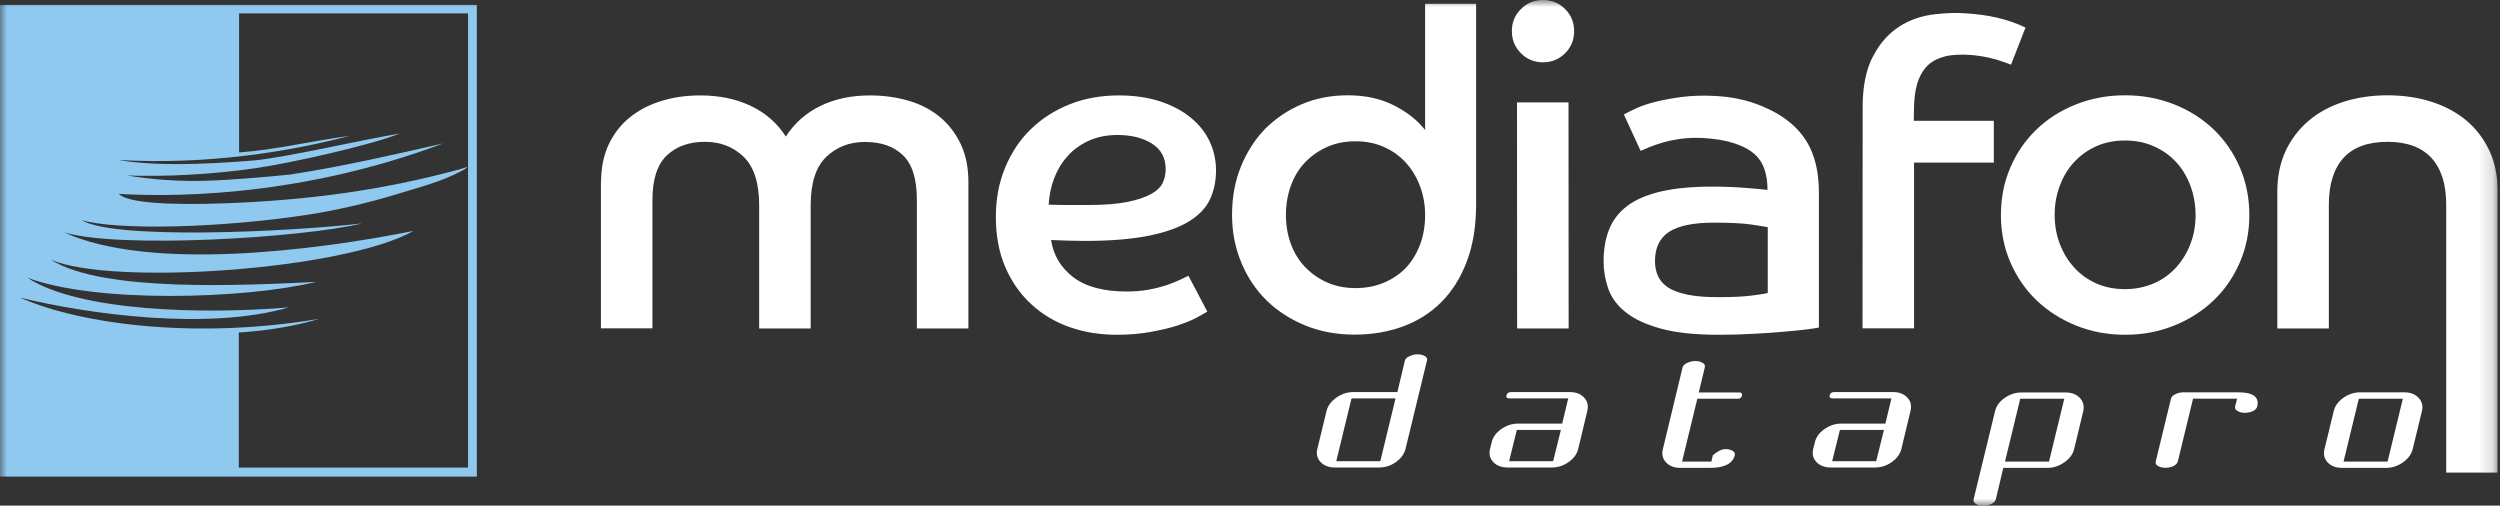 <?xml version="1.0" encoding="utf-8"?>
<svg width="178" height="36" viewBox="0 0 178 36" fill="none" xmlns="http://www.w3.org/2000/svg">
<rect x="0" y="0" width="178" height="36" fill="#333333" stroke="none"/>
<g clip-path="url(#clip0_1819_2782)">
<mask id="mask0_1819_2782" style="mask-type:luminance" maskUnits="userSpaceOnUse" x="0" y="0" width="178" height="36">
<path d="M177.838 0H0V36H177.838V0Z" fill="white"/>
</mask>
<g mask="url(#mask0_1819_2782)">
<path d="M162.145 13.634C162.145 12.568 162.342 11.604 162.735 10.752C163.128 9.91 163.68 9.19 164.372 8.6C165.065 8.01 165.898 7.561 166.852 7.252C167.807 6.944 168.855 6.785 169.987 6.785C171.119 6.785 172.177 6.944 173.141 7.252C174.105 7.561 174.938 8.02 175.63 8.6C176.322 9.19 176.865 9.91 177.258 10.752C177.642 11.604 177.838 12.558 177.838 13.634V33.651H174.17V14.57C174.17 13.111 173.815 12.006 173.113 11.239C172.411 10.481 171.363 10.097 169.997 10.097C168.602 10.097 167.554 10.481 166.862 11.239C166.169 11.997 165.814 13.111 165.814 14.57V23.386H162.145V13.634ZM151.309 20.587C150.56 20.587 149.877 20.456 149.269 20.185C148.66 19.914 148.127 19.539 147.697 19.062C147.257 18.585 146.91 18.023 146.667 17.387C146.424 16.76 146.293 16.068 146.293 15.31C146.293 14.561 146.414 13.859 146.667 13.204C146.91 12.549 147.257 11.988 147.697 11.52C148.136 11.052 148.66 10.677 149.269 10.406C149.877 10.135 150.56 10.004 151.309 10.004C152.039 10.004 152.712 10.135 153.33 10.406C153.948 10.677 154.481 11.042 154.921 11.52C155.361 11.988 155.707 12.558 155.95 13.204C156.194 13.859 156.325 14.561 156.325 15.31C156.325 16.058 156.203 16.751 155.95 17.387C155.707 18.023 155.361 18.576 154.921 19.062C154.481 19.539 153.948 19.923 153.33 20.185C152.712 20.447 152.029 20.587 151.309 20.587ZM151.309 6.785C150.064 6.785 148.904 7 147.818 7.43C146.733 7.861 145.797 8.45 145.001 9.218C144.206 9.976 143.588 10.883 143.139 11.922C142.69 12.961 142.465 14.093 142.465 15.319C142.465 16.517 142.69 17.64 143.139 18.678C143.588 19.717 144.215 20.625 145.001 21.383C145.797 22.141 146.733 22.74 147.818 23.18C148.904 23.619 150.064 23.835 151.309 23.835C152.553 23.835 153.714 23.619 154.799 23.18C155.885 22.74 156.821 22.141 157.616 21.383C158.411 20.625 159.029 19.717 159.478 18.678C159.927 17.64 160.152 16.517 160.152 15.319C160.152 14.093 159.927 12.961 159.478 11.922C159.029 10.883 158.411 9.985 157.616 9.218C156.821 8.46 155.885 7.861 154.799 7.43C153.714 7 152.544 6.785 151.309 6.785ZM132.621 7.608C132.621 6.448 132.78 5.428 133.098 4.585C133.22 4.258 133.37 3.977 133.538 3.696C134.371 2.246 135.784 1.235 137.796 1.011C138.638 0.917 139.331 0.898 140.051 0.955C141.502 1.057 142.896 1.319 144.215 1.965L143.186 4.604C143.055 4.557 142.849 4.482 142.568 4.38C142.288 4.277 141.96 4.183 141.576 4.099C141.193 4.015 140.762 3.949 140.294 3.912C139.976 3.884 139.658 3.884 139.331 3.902C138.947 3.921 138.638 3.958 138.273 4.08C137.768 4.239 137.375 4.492 137.085 4.838C136.551 5.474 136.308 6.401 136.28 7.571L136.261 8.6H141.96V11.576H136.28V23.376H132.612L132.621 7.608ZM129.514 23.32C129.299 23.367 128.962 23.414 128.503 23.47C128.045 23.526 127.502 23.573 126.875 23.629C126.257 23.685 125.556 23.732 124.788 23.769C124.021 23.816 123.216 23.835 122.374 23.835C120.699 23.835 119.333 23.694 118.275 23.404C117.218 23.114 116.376 22.73 115.767 22.244C115.159 21.767 114.738 21.205 114.513 20.569C114.289 19.932 114.176 19.287 114.176 18.622C114.176 17.743 114.307 16.975 114.579 16.311C114.85 15.646 115.29 15.085 115.898 14.636C116.507 14.187 117.311 13.85 118.294 13.625C119.276 13.401 120.484 13.288 121.897 13.288C122.711 13.288 123.488 13.316 124.208 13.373C124.938 13.429 125.481 13.475 125.846 13.522C125.846 12.774 125.724 12.193 125.481 11.697C125.069 10.883 124.302 10.472 123.469 10.2C122.832 9.994 122.103 9.873 121.26 9.826C120.708 9.798 120.165 9.816 119.688 9.882C119.22 9.947 118.79 10.032 118.406 10.144C118.032 10.256 117.695 10.369 117.424 10.481C117.152 10.593 116.946 10.687 116.815 10.743L115.618 8.151C115.795 8.048 116.067 7.917 116.441 7.739C116.815 7.561 117.274 7.402 117.826 7.262C118.378 7.121 119.014 7 119.735 6.906C120.456 6.813 121.242 6.785 122.093 6.831C123.291 6.887 124.395 7.121 125.415 7.543C126.884 8.141 128.185 9.077 128.878 10.528C129.299 11.407 129.505 12.474 129.505 13.709V23.32H129.514ZM125.883 16.18C125.668 16.133 125.266 16.077 124.676 15.983C124.086 15.899 123.197 15.852 122.018 15.852C120.559 15.852 119.501 16.077 118.837 16.507C118.172 16.947 117.835 17.64 117.835 18.585C117.835 18.968 117.901 19.324 118.041 19.642C118.182 19.96 118.425 20.241 118.762 20.466C119.108 20.69 119.576 20.859 120.156 20.98C120.746 21.102 121.476 21.158 122.355 21.158C123.338 21.158 124.124 21.121 124.704 21.046C125.284 20.971 125.668 20.915 125.864 20.868V16.18H125.883ZM109.862 0C110.48 0 111.013 0.215 111.435 0.646C111.865 1.076 112.08 1.6 112.08 2.218C112.08 2.835 111.865 3.369 111.435 3.79C111.004 4.22 110.48 4.436 109.862 4.436C109.245 4.436 108.711 4.22 108.29 3.79C107.86 3.36 107.645 2.835 107.645 2.218C107.645 1.591 107.86 1.067 108.29 0.646C108.711 0.215 109.235 0 109.862 0ZM111.687 23.386H108.019L108.01 7.29H111.678L111.687 23.386ZM101.468 0.271H105.099V14.542C105.099 16.105 104.875 17.471 104.435 18.622C103.995 19.783 103.387 20.747 102.619 21.514C101.852 22.281 100.935 22.861 99.887 23.245C98.839 23.629 97.688 23.825 96.443 23.825C95.18 23.825 94.01 23.61 92.953 23.18C91.895 22.749 90.978 22.16 90.201 21.411C89.434 20.662 88.826 19.764 88.386 18.706C87.946 17.658 87.722 16.517 87.722 15.3C87.722 14.056 87.927 12.914 88.349 11.875C88.77 10.836 89.34 9.938 90.08 9.171C90.838 8.422 91.708 7.833 92.709 7.411C93.701 6.99 94.796 6.785 95.975 6.785C97.22 6.785 98.315 7.028 99.251 7.505C100.196 7.982 100.935 8.572 101.468 9.255V0.271ZM101.468 15.31C101.468 14.58 101.347 13.896 101.103 13.251C100.86 12.605 100.523 12.053 100.093 11.576C99.662 11.108 99.147 10.734 98.53 10.462C97.922 10.191 97.248 10.06 96.518 10.06C95.769 10.06 95.096 10.191 94.487 10.462C93.888 10.734 93.364 11.098 92.924 11.557C92.485 12.016 92.148 12.568 91.914 13.213C91.68 13.859 91.558 14.552 91.558 15.3C91.558 16.049 91.68 16.741 91.914 17.378C92.148 18.014 92.485 18.557 92.924 19.015C93.364 19.474 93.888 19.839 94.487 20.11C95.086 20.372 95.76 20.513 96.518 20.513C97.248 20.513 97.922 20.382 98.53 20.129C99.138 19.876 99.662 19.521 100.093 19.072C100.523 18.622 100.86 18.07 101.103 17.434C101.347 16.788 101.468 16.077 101.468 15.31ZM74.667 14.57C75.163 14.589 75.631 14.598 76.08 14.598H77.428C78.607 14.598 79.561 14.524 80.291 14.374C81.021 14.224 81.592 14.028 81.994 13.794C82.406 13.56 82.668 13.288 82.799 12.989C82.93 12.689 82.996 12.381 82.996 12.053C82.996 11.239 82.668 10.631 82.013 10.219C81.358 9.816 80.553 9.611 79.58 9.611C78.785 9.611 78.092 9.751 77.493 10.032C76.894 10.312 76.389 10.677 75.987 11.145C75.575 11.604 75.266 12.137 75.041 12.736C74.817 13.335 74.695 13.953 74.667 14.57ZM85.962 22.188C85.794 22.291 85.522 22.44 85.157 22.637C84.793 22.833 84.334 23.011 83.791 23.189C83.248 23.367 82.612 23.507 81.891 23.638C81.171 23.769 80.385 23.835 79.524 23.835C78.326 23.835 77.203 23.657 76.164 23.292C75.126 22.927 74.209 22.384 73.432 21.664C72.646 20.943 72.028 20.063 71.579 19.025C71.13 17.986 70.905 16.788 70.905 15.441C70.905 14.149 71.13 12.979 71.57 11.922C72.01 10.865 72.618 9.947 73.404 9.19C74.19 8.431 75.107 7.842 76.174 7.421C77.231 7 78.401 6.794 79.664 6.794C80.778 6.794 81.76 6.944 82.621 7.224C83.482 7.514 84.203 7.898 84.793 8.385C85.382 8.871 85.831 9.433 86.131 10.079C86.43 10.724 86.58 11.407 86.58 12.137C86.58 12.886 86.439 13.569 86.159 14.177C85.878 14.786 85.382 15.31 84.68 15.749C83.969 16.189 83.014 16.535 81.817 16.779C80.619 17.022 79.094 17.153 77.25 17.153C76.82 17.153 76.417 17.144 76.043 17.134C75.668 17.125 75.266 17.106 74.836 17.088C75.004 18.183 75.537 19.062 76.427 19.745C77.316 20.419 78.588 20.756 80.235 20.756C80.797 20.756 81.311 20.709 81.779 20.625C82.247 20.541 82.678 20.428 83.052 20.307C83.426 20.176 83.744 20.054 84.016 19.923C84.287 19.792 84.484 19.698 84.615 19.633L85.962 22.188ZM42.794 12.998C42.794 11.969 42.972 11.07 43.337 10.294C43.702 9.517 44.198 8.881 44.834 8.366C45.47 7.851 46.21 7.458 47.071 7.196C47.931 6.925 48.858 6.794 49.869 6.794C51.197 6.794 52.386 7.037 53.443 7.533C54.492 8.029 55.334 8.759 55.951 9.723C56.569 8.759 57.402 8.029 58.431 7.533C59.461 7.037 60.63 6.794 61.94 6.794C62.923 6.794 63.849 6.925 64.71 7.178C65.571 7.43 66.311 7.823 66.928 8.338C67.555 8.853 68.042 9.498 68.407 10.266C68.772 11.042 68.95 11.941 68.95 12.97V23.386H65.281V14.224C65.281 12.745 64.954 11.688 64.289 11.052C63.625 10.415 62.726 10.107 61.585 10.107C60.49 10.107 59.573 10.462 58.834 11.164C58.094 11.875 57.72 13.017 57.72 14.608V23.386H54.052V14.598C54.052 13.017 53.677 11.866 52.938 11.155C52.199 10.444 51.282 10.097 50.187 10.097C49.073 10.097 48.175 10.415 47.482 11.061C46.799 11.707 46.453 12.764 46.453 14.243V23.376H42.785V12.998H42.794Z" fill="white"/>
</g>
<mask id="mask1_1819_2782" style="mask-type:luminance" maskUnits="userSpaceOnUse" x="0" y="0" width="178" height="36">
<path d="M177.838 0H0V36H177.838V0Z" fill="white"/>
</mask>
<g mask="url(#mask1_1819_2782)">
<path d="M100.074 31.957C99.98 32.332 99.746 32.65 99.381 32.903C99.016 33.164 98.614 33.286 98.183 33.286H95.049C94.609 33.286 94.272 33.155 94.029 32.903C93.785 32.641 93.701 32.332 93.795 31.957L94.45 29.262C94.543 28.888 94.777 28.57 95.151 28.308C95.526 28.046 95.928 27.915 96.359 27.915H99.494L100.027 25.678C100.064 25.538 100.186 25.425 100.401 25.341C100.57 25.266 100.748 25.229 100.925 25.229C101.122 25.229 101.281 25.266 101.412 25.332C101.58 25.416 101.646 25.529 101.599 25.678L100.074 31.957ZM98.277 32.837L99.363 28.364H96.228L95.142 32.837H98.277Z" fill="white"/>
</g>
<mask id="mask2_1819_2782" style="mask-type:luminance" maskUnits="userSpaceOnUse" x="0" y="0" width="178" height="36">
<path d="M177.838 0H0V36H177.838V0Z" fill="white"/>
</mask>
<g mask="url(#mask2_1819_2782)">
<path d="M112.37 31.957C112.277 32.331 112.043 32.65 111.678 32.902C111.313 33.164 110.91 33.286 110.48 33.286H107.345C106.905 33.286 106.568 33.155 106.325 32.902C106.082 32.64 105.997 32.331 106.091 31.957L106.203 31.508C106.288 31.134 106.512 30.816 106.886 30.553C107.261 30.291 107.663 30.16 108.094 30.16H111.229L111.659 28.364H107.476C107.298 28.364 107.223 28.289 107.261 28.148C107.298 27.999 107.41 27.915 107.588 27.915H111.771C112.202 27.915 112.548 28.046 112.791 28.308C113.035 28.57 113.109 28.888 113.016 29.262L112.37 31.957ZM110.583 32.837L111.135 30.61H108L107.448 32.837H110.583Z" fill="white"/>
</g>
<mask id="mask3_1819_2782" style="mask-type:luminance" maskUnits="userSpaceOnUse" x="0" y="0" width="178" height="36">
<path d="M177.838 0H0V36H177.838V0Z" fill="white"/>
</mask>
<g mask="url(#mask3_1819_2782)">
<path d="M123.516 32.416C123.366 33.015 122.776 33.314 121.728 33.314H119.642C119.211 33.314 118.865 33.183 118.621 32.921C118.378 32.659 118.303 32.35 118.397 31.976L119.801 26.155C119.838 26.015 119.96 25.903 120.175 25.818C120.343 25.744 120.521 25.706 120.699 25.706C120.895 25.706 121.055 25.744 121.186 25.809C121.354 25.893 121.42 26.006 121.382 26.155L120.952 27.943H123.825C123.993 27.943 124.058 28.017 124.03 28.177C123.993 28.317 123.89 28.392 123.722 28.392H120.849L119.763 32.865H121.85L121.953 32.416C122.29 32.126 122.589 31.976 122.861 31.976C123.029 31.976 123.198 32.013 123.347 32.088C123.497 32.163 123.544 32.275 123.516 32.416Z" fill="white"/>
</g>
<mask id="mask4_1819_2782" style="mask-type:luminance" maskUnits="userSpaceOnUse" x="0" y="0" width="178" height="36">
<path d="M177.838 0H0V36H177.838V0Z" fill="white"/>
</mask>
<g mask="url(#mask4_1819_2782)">
<path d="M135.381 31.957C135.288 32.331 135.054 32.65 134.689 32.902C134.324 33.164 133.922 33.286 133.491 33.286H130.356C129.916 33.286 129.579 33.155 129.336 32.902C129.093 32.64 129.009 32.331 129.102 31.957L129.215 31.508C129.299 31.134 129.523 30.816 129.898 30.553C130.272 30.291 130.674 30.16 131.105 30.16H134.24L134.67 28.364H130.487C130.309 28.364 130.235 28.289 130.272 28.148C130.309 27.999 130.422 27.915 130.599 27.915H134.782C135.213 27.915 135.559 28.046 135.803 28.308C136.046 28.57 136.121 28.888 136.027 29.262L135.381 31.957ZM133.585 32.837L134.137 30.61H131.002L130.45 32.837H133.585Z" fill="white"/>
</g>
<mask id="mask5_1819_2782" style="mask-type:luminance" maskUnits="userSpaceOnUse" x="0" y="0" width="178" height="36">
<path d="M177.838 0H0V36H177.838V0Z" fill="white"/>
</mask>
<g mask="url(#mask5_1819_2782)">
<path d="M147.678 31.976C147.584 32.35 147.35 32.659 146.976 32.921C146.602 33.183 146.199 33.314 145.769 33.314H142.634L142.101 35.56C142.054 35.71 141.932 35.832 141.726 35.907C141.567 35.972 141.38 36.009 141.193 36.009C141.015 36.009 140.856 35.972 140.716 35.897C140.556 35.813 140.491 35.691 140.519 35.56L142.044 29.29C142.129 28.916 142.353 28.598 142.727 28.336C143.102 28.074 143.504 27.943 143.935 27.943H147.07C147.5 27.943 147.846 28.074 148.09 28.336C148.333 28.598 148.408 28.916 148.324 29.29L147.678 31.976ZM145.89 32.865L146.976 28.392H143.841L142.756 32.865H145.89Z" fill="white"/>
</g>
<mask id="mask6_1819_2782" style="mask-type:luminance" maskUnits="userSpaceOnUse" x="0" y="0" width="178" height="36">
<path d="M177.838 0H0V36H177.838V0Z" fill="white"/>
</mask>
<g mask="url(#mask6_1819_2782)">
<path d="M160.713 28.944C160.676 29.094 160.554 29.216 160.358 29.291C160.198 29.356 160.021 29.393 159.824 29.393C159.646 29.393 159.487 29.356 159.347 29.281C159.178 29.197 159.113 29.085 159.141 28.944L159.281 28.383H156.146L155.061 32.856C155.014 33.006 154.892 33.127 154.687 33.212C154.528 33.277 154.35 33.305 154.153 33.305C153.975 33.305 153.816 33.268 153.676 33.193C153.517 33.108 153.451 32.996 153.489 32.856L154.574 28.383C154.612 28.242 154.724 28.13 154.93 28.046C155.098 27.971 155.276 27.934 155.454 27.934H159.375C160.432 27.934 160.872 28.27 160.713 28.944Z" fill="white"/>
</g>
<mask id="mask7_1819_2782" style="mask-type:luminance" maskUnits="userSpaceOnUse" x="0" y="0" width="178" height="36">
<path d="M177.838 0H0V36H177.838V0Z" fill="white"/>
</mask>
<g mask="url(#mask7_1819_2782)">
<path d="M171.784 31.976C171.69 32.35 171.456 32.659 171.091 32.921C170.717 33.183 170.314 33.314 169.884 33.314H166.749C166.318 33.314 165.972 33.183 165.729 32.921C165.486 32.659 165.411 32.35 165.504 31.976L166.159 29.281C166.244 28.907 166.478 28.589 166.843 28.327C167.217 28.065 167.619 27.934 168.05 27.934H171.185C171.615 27.934 171.961 28.065 172.205 28.327C172.448 28.589 172.532 28.907 172.439 29.281L171.784 31.976ZM169.996 32.865L171.082 28.392H167.947L166.861 32.865H169.996Z" fill="white"/>
</g>
<mask id="mask8_1819_2782" style="mask-type:luminance" maskUnits="userSpaceOnUse" x="0" y="0" width="178" height="36">
<path d="M177.838 0H0V36H177.838V0Z" fill="white"/>
</mask>
<g mask="url(#mask8_1819_2782)">
<path d="M17.003 23.675C19.156 23.544 21.205 23.17 22.721 22.702C14.187 24.143 5.914 23.17 1.413 21.186C6.354 22.393 14.823 23.544 20.569 21.888C14.449 22.393 5.643 22.188 1.946 19.773C6.785 21.589 17.303 21.317 22.515 20.073C17.443 20.307 7.327 20.849 3.622 18.491C7.954 20.372 24.499 19.23 29.44 16.442C22.216 17.892 10.584 19.296 4.567 16.545C8.469 17.724 21.439 16.947 25.781 15.908C20.475 16.517 8.132 17.087 5.811 15.675C8.366 16.414 15.731 16.245 22.01 15.272C23.928 14.973 26.006 14.495 28.027 13.896C29.843 13.326 31.424 12.961 32.968 12.118C33.099 12.053 33.202 11.978 33.267 11.884L32.734 12.053C27.185 13.569 21.738 14.271 15.993 14.477C12.259 14.608 9.068 14.477 8.46 13.803C11.248 13.971 20.793 14.271 31.555 10.21C28.158 10.986 24.396 11.857 20.662 12.427C19.081 12.596 16.189 12.83 14.776 12.867C12.858 12.933 10.939 12.802 9.03 12.493C11.754 12.596 15.113 12.427 18.304 11.959C20.821 11.585 26.502 10.312 28.457 9.508C25.968 9.91 20.325 11.22 18.07 11.426C14.308 11.725 10.977 11.828 8.422 11.389C14.711 11.754 20.522 10.818 24.892 9.676C22.066 10.05 19.745 10.649 17.022 10.855V9.947V0.954H33.324V33.295H17.003V23.675ZM0 33.932H33.951V0.346H0V33.932Z" fill="#8FC9F0"/>
</g>
</g>
<defs>
<clipPath id="clip0_1819_2782">
<rect width="177.838" height="36" fill="white"/>
</clipPath>
</defs>
</svg>
